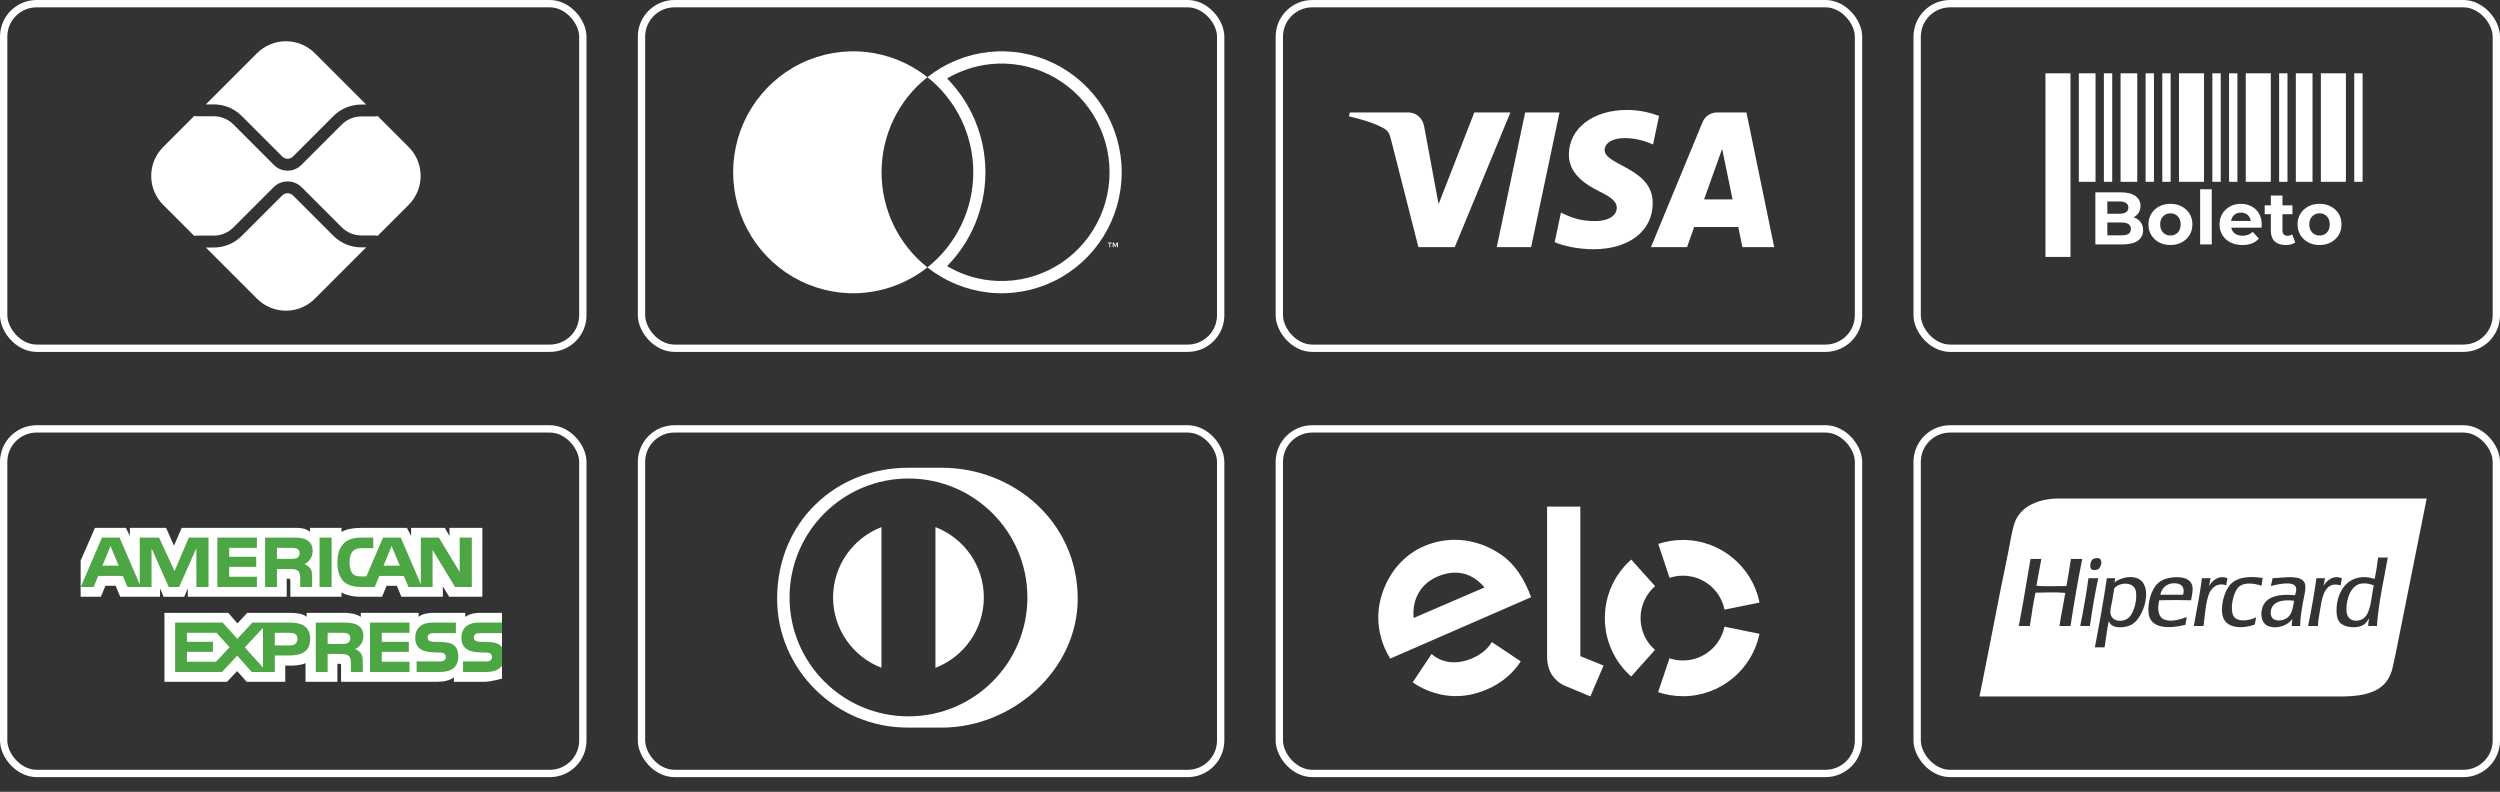 <svg xmlns="http://www.w3.org/2000/svg" width="341" height="108" viewBox="0 0 341 108" fill="none"><rect x="0" y="0" width="341" height="108" fill="#333333" stroke="none"/><rect x="0.5" y="58.5" width="79" height="47" rx="4.5" stroke="white"></rect><path fill-rule="evenodd" clip-rule="evenodd" d="M68.47 83.592H65.48C64.578 83.592 63.923 83.807 63.459 84.142V83.592H59.037C58.33 83.592 57.5 83.767 57.107 84.142V83.592H49.211V84.142C48.583 83.69 47.523 83.592 47.033 83.592H41.825V84.142C41.328 83.662 40.222 83.592 39.548 83.592H33.719L32.385 85.031L31.136 83.592H22.428V92.995H30.972L32.346 91.533L33.641 92.995L38.907 93V90.788H39.425C40.124 90.799 40.948 90.771 41.675 90.457V92.995H46.019V90.544H46.228C46.496 90.544 46.522 90.555 46.522 90.822V92.995H59.717C60.555 92.995 61.431 92.781 61.916 92.393V92.995H66.101C66.972 92.995 68.47 92.561 68.47 92.561C68.47 92.561 68.47 105.133 68.47 83.592Z" fill="white"></path><path fill-rule="evenodd" clip-rule="evenodd" d="M13.76 81.397L14.382 79.9H15.776L16.396 81.397H21.827V80.253L22.311 81.402H25.13L25.615 80.236V81.397H39.111L39.104 78.94H39.365C39.548 78.947 39.602 78.964 39.602 79.264V81.397H46.581V80.825C47.144 81.126 48.02 81.397 49.172 81.397H52.109L52.737 79.9H54.13L54.745 81.397H60.404V79.975L61.261 81.397H65.795V72H61.307V73.11L60.679 72H56.074V73.11L55.497 72H49.277C48.236 72 47.321 72.145 46.581 72.549V72H42.289V72.549C41.819 72.132 41.178 72 40.465 72H24.783L23.731 74.427L22.651 72H17.711V73.11L17.169 72H12.956L11 76.468V81.397H13.76Z" fill="white"></path><path fill-rule="evenodd" clip-rule="evenodd" d="M39.497 89.402C40.909 89.402 42.31 89.015 42.31 87.143C42.31 85.277 40.869 84.923 39.587 84.923H34.426L32.371 87.132L30.384 84.923H23.887V91.662H30.285L32.353 89.431L34.342 91.662H37.481V89.402H39.497ZM37.481 88.033H39.569C40.189 88.033 40.575 87.726 40.575 87.143C40.575 86.554 40.171 86.317 39.587 86.317H37.481V88.033ZM29.468 90.258H25.496V88.917H29.043V87.542H25.496V86.317H29.546L31.313 88.281L29.468 90.258ZM35.872 91.049L33.392 88.304L35.872 85.646V91.049Z" fill="#4DA644"></path><path fill-rule="evenodd" clip-rule="evenodd" d="M49.218 89.096C49.08 88.9 48.786 88.662 48.426 88.53C48.852 88.362 49.571 87.813 49.571 86.737C49.571 85.969 49.251 85.548 48.741 85.241C48.211 84.959 47.615 84.923 46.797 84.923H43.068V91.662H44.691V89.201H46.417C47.007 89.201 47.367 89.258 47.603 89.5C47.873 89.782 47.868 90.296 47.864 90.692C47.864 90.736 47.864 90.778 47.864 90.819V91.662H49.485V90.326C49.479 89.732 49.446 89.425 49.218 89.096ZM47.451 87.692C47.235 87.819 46.968 87.83 46.653 87.83H44.691V86.317H46.68C46.968 86.317 47.255 86.323 47.451 86.439C47.66 86.548 47.785 86.756 47.785 87.045C47.785 87.333 47.66 87.565 47.451 87.692Z" fill="#4DA644"></path><path d="M62.027 88.108C62.341 88.432 62.51 88.842 62.51 89.536C62.51 90.985 61.601 91.662 59.972 91.662H56.826V90.217H59.96C60.266 90.217 60.483 90.177 60.619 90.05C60.73 89.946 60.81 89.794 60.81 89.611C60.81 89.414 60.724 89.258 60.613 89.165C60.489 89.062 60.319 89.015 60.038 89.015C59.939 89.012 59.838 89.009 59.737 89.007C58.288 88.967 56.636 88.922 56.636 86.93C56.636 85.952 57.251 84.923 58.945 84.923H62.183V86.357H59.22C58.926 86.357 58.735 86.368 58.573 86.479C58.396 86.588 58.33 86.75 58.33 86.964C58.33 87.218 58.481 87.391 58.684 87.466C58.854 87.525 59.037 87.542 59.312 87.542L60.182 87.566C61.059 87.587 61.661 87.738 62.027 88.108Z" fill="#4DA644"></path><path d="M68.47 86.357H65.526C65.232 86.357 65.037 86.368 64.872 86.479C64.702 86.588 64.636 86.75 64.636 86.964C64.636 87.218 64.78 87.391 64.99 87.466C65.16 87.525 65.343 87.542 65.612 87.542L66.487 87.565C67.371 87.587 67.961 87.739 68.32 88.108C68.375 88.151 68.412 88.199 68.449 88.248L68.459 88.261L68.466 88.269L68.47 88.275V90.8C68.078 91.372 67.313 91.662 66.278 91.662H63.158V90.217H66.265C66.574 90.217 66.789 90.177 66.919 90.05C67.032 89.946 67.11 89.794 67.11 89.611C67.11 89.414 67.032 89.258 66.913 89.165C66.796 89.062 66.625 89.015 66.344 89.015C66.244 89.012 66.144 89.009 66.042 89.007C64.588 88.967 62.935 88.923 62.935 86.93C62.935 85.952 63.557 84.923 65.252 84.923H68.47L68.47 86.357Z" fill="#4DA644"></path><path d="M50.467 84.923H55.858V86.317H52.076V87.542H55.766V88.917H52.076V90.258L55.858 90.264V91.662H50.467V84.923Z" fill="#4DA644"></path><path fill-rule="evenodd" clip-rule="evenodd" d="M16.18 77.156L15.075 74.471L13.976 77.156H16.18ZM40.536 76.087C40.315 76.221 40.052 76.226 39.737 76.226H37.775V74.729H39.764C40.046 74.729 40.339 74.742 40.53 74.851C40.74 74.949 40.869 75.158 40.869 75.446C40.869 75.741 40.746 75.978 40.536 76.087ZM54.535 77.156L53.418 74.471L52.306 77.156H54.535ZM28.441 80.064H26.785L26.779 74.787L24.436 80.064H23.018L20.67 74.782V80.064H17.384L16.764 78.561H13.4L12.773 80.064H11.019L13.912 73.326H16.311L19.059 79.705V73.326H21.695L23.809 77.897L25.751 73.326H28.44V80.064H28.441ZM35.041 80.064H29.645V73.326H35.041V74.729H31.26V75.944H34.95V77.325H31.26V78.67H35.041V80.064ZM42.649 75.141C42.649 76.215 41.93 76.77 41.511 76.937C41.864 77.071 42.166 77.308 42.31 77.504C42.538 77.839 42.577 78.138 42.577 78.74V80.064H40.948L40.942 79.214C40.942 78.809 40.981 78.226 40.687 77.901C40.451 77.665 40.091 77.613 39.509 77.613H37.775V80.064H36.16V73.326H39.876C40.701 73.326 41.309 73.348 41.831 73.649C42.343 73.95 42.649 74.389 42.649 75.141ZM45.234 80.064H43.586V73.326H45.234V80.064ZM64.355 80.064H62.066L59.004 75.007V80.064H55.715L55.086 78.561H51.73L51.121 80.064H49.23C48.445 80.064 47.451 79.891 46.888 79.319C46.321 78.746 46.025 77.972 46.025 76.746C46.025 75.747 46.202 74.834 46.896 74.112C47.418 73.574 48.236 73.326 49.349 73.326H50.913V74.77H49.382C48.792 74.77 48.459 74.857 48.139 75.169C47.864 75.453 47.675 75.989 47.675 76.695C47.675 77.417 47.819 77.937 48.119 78.277C48.367 78.544 48.819 78.625 49.245 78.625H49.97L52.247 73.326H54.667L57.402 79.699V73.326H59.861L62.701 78.019V73.326H64.355V80.064Z" fill="#4DA644"></path><rect x="87.5" y="58.5" width="79" height="47" rx="4.5" stroke="white"></rect><path fill-rule="evenodd" clip-rule="evenodd" d="M134.197 81.492C134.19 77.111 131.452 73.374 127.593 71.895V91.089C131.452 89.607 134.19 85.874 134.197 81.492ZM120.231 91.085V71.897C116.376 73.381 113.641 77.112 113.631 81.492C113.641 85.871 116.376 89.602 120.231 91.085ZM123.914 65.268C114.954 65.272 107.695 72.532 107.694 81.492C107.695 90.451 114.954 97.71 123.914 97.712C132.874 97.71 140.134 90.451 140.137 81.492C140.134 72.532 132.874 65.272 123.914 65.268ZM123.874 99.243C114.07 99.29 106 91.347 106 81.677C106 71.11 114.07 63.801 123.874 63.803H128.469C138.158 63.801 147 71.106 147 81.677C147 91.343 138.158 99.243 128.469 99.243H123.874Z" fill="white"></path><rect x="174.5" y="58.5" width="79" height="47" rx="4.5" stroke="white"></rect><path d="M189.621 89.835C189.391 89.461 189.077 88.864 188.888 88.424C187.773 85.835 187.72 83.156 188.662 80.584C189.697 77.763 191.675 75.604 194.23 74.504C197.444 73.121 200.997 73.394 204.076 75.221C206.033 76.344 207.419 78.076 208.472 80.526L208.57 80.764L208.752 81.238C208.782 81.314 208.811 81.388 208.839 81.459L189.621 89.835ZM196.039 78.66C193.757 79.641 192.581 81.781 192.822 84.291L202.488 80.131C200.826 78.177 198.662 77.53 196.039 78.66ZM207.429 90.209L203.693 87.711L203.688 87.717L203.487 87.582C202.911 88.518 202.011 89.276 200.875 89.768C198.715 90.707 196.713 90.466 195.275 89.205L195.143 89.406C195.141 89.404 195.141 89.402 195.139 89.402L192.687 93.07C193.295 93.493 193.949 93.852 194.635 94.138C197.344 95.263 200.115 95.211 202.846 94.024C204.82 93.168 206.37 91.863 207.429 90.209ZM215.557 69.102V89.496L218.727 90.781L216.926 94.985L213.425 93.528C212.64 93.188 212.105 92.667 211.7 92.08C211.313 91.481 211.024 90.659 211.024 89.552V69.102H215.557ZM223.771 84.301C223.773 82.564 224.54 81.007 225.753 79.948L222.5 76.321C220.294 78.271 218.904 81.121 218.901 84.296C218.898 87.472 220.285 90.325 222.49 92.28L225.739 88.649C224.531 87.586 223.77 86.034 223.771 84.301ZM229.551 90.089C228.91 90.088 228.294 89.982 227.718 89.79L226.165 94.41C227.226 94.766 228.364 94.96 229.546 94.962C234.697 94.967 238.998 91.312 239.994 86.454L235.219 85.479C234.676 88.112 232.344 90.091 229.551 90.089ZM229.565 73.65C228.384 73.649 227.247 73.841 226.187 74.194L227.727 78.817C228.304 78.627 228.921 78.522 229.561 78.522C232.361 78.525 234.694 80.515 235.224 83.156L240 82.187C239.017 77.322 234.72 73.653 229.565 73.65Z" fill="white"></path><rect x="261.5" y="58.5" width="79" height="47" rx="4.5" stroke="white"></rect><path d="M309.737 83.379C309.541 85.004 311.457 84.811 312.14 84.131C312.644 83.629 312.785 82.733 312.899 82.006C312.903 81.984 312.906 81.961 312.91 81.939C311.344 81.744 309.9 82.031 309.737 83.379Z" fill="white"></path><path d="M320.057 83.192C320.077 84.122 320.52 84.683 321.412 84.664C323.03 84.628 323.296 82.847 323.543 81.195C323.614 80.717 323.684 80.251 323.784 79.84C323.297 79.671 322.816 79.514 322.151 79.589C320.724 79.752 320.021 81.562 320.057 83.192Z" fill="white"></path><path d="M287.866 83.63C288.003 84.914 289.745 84.926 290.454 84.163C291.041 83.531 291.528 81.968 291.347 80.717C291.139 79.276 289.088 79.38 288.39 80.247C288.331 80.546 288.281 80.862 288.23 81.189C288.193 81.423 288.156 81.663 288.113 81.907C288.084 82.071 288.047 82.235 288.01 82.399C287.917 82.815 287.824 83.229 287.866 83.63Z" fill="white"></path><path d="M288.39 79.464C288.4 79.456 288.411 79.447 288.422 79.438C288.424 79.46 288.407 79.463 288.39 79.464Z" fill="white"></path><path d="M294.674 81.124H297.785C298.067 79.914 297.384 79.521 296.43 79.558C295.416 79.597 294.773 80.397 294.674 81.124Z" fill="white"></path><path fill-rule="evenodd" clip-rule="evenodd" d="M280.424 68H331C329.97 73.163 328.959 78.212 327.952 83.241C327.734 84.328 327.517 85.415 327.299 86.502C327.251 86.742 327.203 86.983 327.155 87.225C326.889 88.56 326.621 89.904 326.343 91.112C325.637 94.182 323.025 95 319.219 95H270C270.589 92.137 271.158 89.211 271.731 86.268C272.43 82.677 273.135 79.059 273.886 75.495C273.979 75.053 274.062 74.603 274.146 74.151C274.304 73.298 274.463 72.442 274.688 71.638C275.347 69.278 277.63 68.134 280.424 68ZM309.828 79.562C309.885 79.336 309.941 79.11 309.984 78.869C310.265 78.861 310.586 78.834 310.925 78.806C312.47 78.68 314.37 78.523 314.45 79.934C314.48 80.456 314.359 81.023 314.234 81.606C314.179 81.86 314.124 82.118 314.081 82.377C314.074 82.418 314.067 82.459 314.06 82.5C313.9 83.45 313.753 84.32 313.742 85.384H312.602C312.584 85 312.638 84.69 312.694 84.382C312.149 85.271 310.572 85.918 309.275 85.353C308.602 85.06 308.251 84.009 308.567 82.941C309.038 81.347 310.832 80.975 313.033 81.187L313.036 81.18C313.133 80.906 313.265 80.534 313.187 80.184C312.953 79.124 310.519 79.735 309.737 79.934C309.766 79.808 309.797 79.685 309.828 79.562ZM323.907 78.963C324.104 78.035 324.256 77.062 324.369 76.05H325.694C325.547 76.898 325.386 77.732 325.226 78.566C324.804 80.753 324.383 82.939 324.215 85.384H323.014C323.019 85.122 323.057 84.894 323.096 84.666C323.11 84.582 323.124 84.498 323.137 84.413C323.121 84.358 323.055 84.466 322.988 84.577C322.954 84.633 322.92 84.69 322.891 84.727C322.777 84.872 322.601 85.081 322.429 85.196C321.54 85.791 319.778 85.622 319.163 84.914C318.806 84.504 318.708 83.928 318.701 83.348C318.665 80.348 320.658 77.917 323.907 78.963ZM288.422 79.438C289.014 78.952 290.38 78.441 291.501 78.869C293.808 79.75 292.482 84.251 290.762 85.196C289.928 85.654 287.953 85.881 287.651 84.695C287.468 85.466 287.351 86.302 287.235 87.139C287.18 87.528 287.126 87.916 287.065 88.297H285.741C286.335 85.205 286.899 82.082 287.374 78.869H288.513C288.508 78.974 288.488 79.062 288.467 79.151C288.446 79.24 288.426 79.328 288.421 79.433C288.421 79.435 288.421 79.436 288.422 79.438ZM294.181 79.715C294.756 79.099 295.565 78.819 296.522 78.744C297.614 78.658 298.687 78.888 298.987 79.777C299.157 80.283 299.053 80.828 298.953 81.357C298.919 81.532 298.886 81.706 298.863 81.876C297.433 81.839 295.948 81.83 294.52 81.876C294.298 82.838 294.302 83.945 294.982 84.382C295.883 84.961 297.403 84.496 298.278 84.163C298.256 84.297 298.23 84.427 298.204 84.556C298.16 84.773 298.116 84.989 298.093 85.228C295.968 85.754 293.311 85.831 293.072 83.661C292.905 82.14 293.476 80.47 294.181 79.715ZM284.848 78.963C284.845 78.918 284.842 78.874 284.878 78.869H286.203C285.746 80.963 285.381 83.15 285.063 85.384H283.739C284.161 83.297 284.556 81.182 284.848 78.963ZM316.915 79.903C317.295 79.304 318.27 78.305 319.441 78.9C319.389 79.071 319.358 79.262 319.326 79.454C319.305 79.585 319.284 79.716 319.256 79.84C317.182 79.244 316.767 81.227 316.483 83.035C316.448 83.259 316.411 83.469 316.374 83.671C316.274 84.236 316.182 84.749 316.175 85.384H314.82C315.264 83.277 315.644 81.106 315.96 78.869H317.13C317.082 79.02 317.055 79.194 317.028 79.368C317 79.556 316.971 79.743 316.915 79.903ZM304.439 82.596C304.408 82.999 304.44 83.529 304.562 83.849C304.982 84.953 306.79 84.693 307.735 84.194C307.706 84.335 307.682 84.482 307.657 84.629C307.626 84.822 307.594 85.015 307.55 85.196C305.82 85.804 303.683 85.718 303.207 84.131C302.8 82.775 303.376 80.621 304.254 79.683C305.152 78.726 306.844 78.541 308.628 78.838C308.609 78.983 308.586 79.124 308.563 79.264C308.529 79.472 308.494 79.68 308.474 79.903C307.387 79.516 306.023 79.402 305.332 80.091C304.832 80.589 304.507 81.691 304.439 82.596ZM301.297 79.965C301.725 79.202 302.648 78.387 303.823 78.869C303.807 79.018 303.779 79.154 303.751 79.29C303.715 79.464 303.679 79.639 303.669 79.84C302.426 79.389 301.565 80.216 301.235 81.187C300.941 82.055 300.816 83.177 300.701 84.21C300.655 84.623 300.611 85.022 300.558 85.384H299.233C299.287 85.099 299.341 84.813 299.394 84.528C299.744 82.676 300.094 80.825 300.342 78.869H301.513C301.481 79.013 301.456 79.164 301.43 79.315C301.393 79.539 301.355 79.762 301.297 79.965ZM281.86 79.934C282.073 78.71 282.286 77.486 282.476 76.238H284.016C283.41 79.213 282.899 82.286 282.414 85.384H280.905C281.04 84.51 281.198 83.66 281.357 82.81C281.476 82.168 281.596 81.526 281.706 80.874C280.584 80.765 279.211 80.801 278.005 80.833C277.881 80.836 277.759 80.839 277.639 80.842C277.373 82.088 277.173 83.4 276.972 84.713C276.938 84.937 276.904 85.161 276.869 85.384H275.36C275.771 83.304 276.129 81.169 276.487 79.035C276.644 78.101 276.801 77.167 276.962 76.238H278.44C278.318 76.83 278.212 77.439 278.106 78.048C277.998 78.672 277.889 79.297 277.763 79.903C278.818 79.983 279.922 79.964 281.021 79.946C281.301 79.942 281.581 79.937 281.86 79.934ZM286.449 76.238C286.838 76.589 286.498 77.431 286.234 77.616C286.066 77.734 285.5 77.869 285.248 77.616C284.989 77.356 285.142 76.657 285.31 76.426C285.414 76.282 285.567 76.19 285.833 76.144C286.12 76.094 286.326 76.127 286.449 76.238Z" fill="white"></path><rect x="261.5" y="0.5" width="79" height="47" rx="4.5" stroke="white"></rect><rect x="279" y="10" width="3.415" height="25.044" fill="white"></rect><rect x="283.554" y="10" width="2.277" height="14.799" fill="white"></rect><rect x="286.969" y="10" width="1.138" height="14.799" fill="white"></rect><rect x="292.661" y="10" width="1.138" height="14.799" fill="white"></rect><rect x="294.937" y="10" width="1.138" height="14.799" fill="white"></rect><rect x="304.045" y="10" width="1.138" height="14.799" fill="white"></rect><rect x="301.768" y="10" width="1.138" height="14.799" fill="white"></rect><rect x="310.875" y="10" width="1.138" height="14.799" fill="white"></rect><rect x="321.12" y="10" width="1.138" height="14.799" fill="white"></rect><path d="M285.807 33.34V26.238H289.276C290.169 26.238 290.839 26.407 291.285 26.746C291.738 27.084 291.965 27.53 291.965 28.085C291.965 28.457 291.873 28.781 291.691 29.059C291.508 29.329 291.258 29.539 290.94 29.688C290.622 29.837 290.257 29.911 289.844 29.911L290.037 29.495C290.484 29.495 290.879 29.569 291.224 29.718C291.569 29.86 291.836 30.073 292.026 30.357C292.222 30.641 292.32 30.99 292.32 31.402C292.32 32.011 292.08 32.488 291.6 32.833C291.119 33.171 290.413 33.34 289.479 33.34H285.807ZM287.44 32.102H289.357C289.784 32.102 290.105 32.035 290.321 31.899C290.544 31.757 290.656 31.534 290.656 31.23C290.656 30.932 290.544 30.712 290.321 30.57C290.105 30.422 289.784 30.347 289.357 30.347H287.318V29.15H289.073C289.472 29.15 289.777 29.082 289.986 28.947C290.203 28.805 290.311 28.592 290.311 28.308C290.311 28.031 290.203 27.824 289.986 27.689C289.777 27.547 289.472 27.476 289.073 27.476H287.44V32.102ZM296.05 33.421C295.468 33.421 294.951 33.299 294.497 33.056C294.051 32.812 293.696 32.481 293.432 32.062C293.175 31.636 293.047 31.152 293.047 30.611C293.047 30.063 293.175 29.579 293.432 29.16C293.696 28.734 294.051 28.403 294.497 28.166C294.951 27.922 295.468 27.801 296.05 27.801C296.624 27.801 297.138 27.922 297.592 28.166C298.045 28.403 298.4 28.731 298.657 29.15C298.914 29.569 299.042 30.056 299.042 30.611C299.042 31.152 298.914 31.636 298.657 32.062C298.4 32.481 298.045 32.812 297.592 33.056C297.138 33.299 296.624 33.421 296.05 33.421ZM296.05 32.123C296.313 32.123 296.55 32.062 296.76 31.94C296.969 31.818 297.135 31.646 297.257 31.422C297.379 31.192 297.439 30.922 297.439 30.611C297.439 30.293 297.379 30.023 297.257 29.799C297.135 29.576 296.969 29.404 296.76 29.282C296.55 29.16 296.313 29.099 296.05 29.099C295.786 29.099 295.549 29.16 295.339 29.282C295.13 29.404 294.961 29.576 294.832 29.799C294.71 30.023 294.65 30.293 294.65 30.611C294.65 30.922 294.71 31.192 294.832 31.422C294.961 31.646 295.13 31.818 295.339 31.94C295.549 32.062 295.786 32.123 296.05 32.123ZM300.1 33.34V25.812H301.683V33.34H300.1ZM305.86 33.421C305.238 33.421 304.69 33.299 304.217 33.056C303.75 32.812 303.388 32.481 303.131 32.062C302.874 31.636 302.746 31.152 302.746 30.611C302.746 30.063 302.871 29.579 303.121 29.16C303.378 28.734 303.726 28.403 304.166 28.166C304.606 27.922 305.103 27.801 305.657 27.801C306.192 27.801 306.672 27.916 307.098 28.146C307.531 28.369 307.872 28.694 308.123 29.12C308.373 29.539 308.498 30.043 308.498 30.631C308.498 30.692 308.495 30.763 308.488 30.844C308.481 30.919 308.474 30.99 308.468 31.057H304.034V30.134H307.636L307.027 30.408C307.027 30.124 306.969 29.877 306.854 29.667C306.739 29.458 306.581 29.295 306.378 29.18C306.175 29.059 305.938 28.998 305.668 28.998C305.397 28.998 305.157 29.059 304.947 29.18C304.744 29.295 304.585 29.461 304.47 29.677C304.355 29.887 304.298 30.137 304.298 30.428V30.672C304.298 30.969 304.362 31.233 304.491 31.463C304.626 31.686 304.812 31.859 305.049 31.98C305.292 32.095 305.576 32.153 305.901 32.153C306.192 32.153 306.445 32.109 306.662 32.021C306.885 31.933 307.088 31.801 307.27 31.625L308.112 32.538C307.862 32.822 307.548 33.042 307.169 33.198C306.79 33.347 306.354 33.421 305.86 33.421ZM311.783 33.421C311.141 33.421 310.64 33.259 310.282 32.934C309.924 32.603 309.744 32.112 309.744 31.463V26.675H311.327V31.443C311.327 31.673 311.388 31.852 311.51 31.98C311.631 32.102 311.797 32.163 312.007 32.163C312.257 32.163 312.47 32.095 312.646 31.96L313.072 33.076C312.91 33.191 312.713 33.279 312.483 33.34C312.26 33.394 312.027 33.421 311.783 33.421ZM308.902 29.221V28.004H312.686V29.221H308.902ZM316.389 33.421C315.807 33.421 315.29 33.299 314.837 33.056C314.39 32.812 314.035 32.481 313.772 32.062C313.515 31.636 313.386 31.152 313.386 30.611C313.386 30.063 313.515 29.579 313.772 29.16C314.035 28.734 314.39 28.403 314.837 28.166C315.29 27.922 315.807 27.801 316.389 27.801C316.964 27.801 317.478 27.922 317.931 28.166C318.384 28.403 318.739 28.731 318.996 29.15C319.253 29.569 319.382 30.056 319.382 30.611C319.382 31.152 319.253 31.636 318.996 32.062C318.739 32.481 318.384 32.812 317.931 33.056C317.478 33.299 316.964 33.421 316.389 33.421ZM316.389 32.123C316.653 32.123 316.889 32.062 317.099 31.94C317.309 31.818 317.474 31.646 317.596 31.422C317.718 31.192 317.779 30.922 317.779 30.611C317.779 30.293 317.718 30.023 317.596 29.799C317.474 29.576 317.309 29.404 317.099 29.282C316.889 29.16 316.653 29.099 316.389 29.099C316.125 29.099 315.888 29.16 315.679 29.282C315.469 29.404 315.3 29.576 315.172 29.799C315.05 30.023 314.989 30.293 314.989 30.611C314.989 30.922 315.05 31.192 315.172 31.422C315.3 31.646 315.469 31.818 315.679 31.94C315.888 32.062 316.125 32.123 316.389 32.123Z" fill="white"></path><rect x="313.152" y="10" width="2.277" height="14.799" fill="white"></rect><rect x="316.567" y="10" width="3.415" height="14.799" fill="white"></rect><rect x="297.214" y="10" width="3.415" height="14.799" fill="white"></rect><rect x="306.321" y="10" width="3.415" height="14.799" fill="white"></rect><rect x="289.245" y="10" width="2.277" height="14.799" fill="white"></rect><rect x="174.5" y="0.5" width="79" height="47" rx="4.5" stroke="white"></rect><path d="M212.718 15.336L208.843 33.712H204.156L208.031 15.336H212.718ZM232.435 27.201L234.902 20.301L236.322 27.201H232.435ZM237.666 33.712H242L238.214 15.336H234.216C233.316 15.336 232.556 15.866 232.22 16.683L225.188 33.712H230.11L231.087 30.967H237.099L237.666 33.712ZM225.432 27.712C225.452 22.863 218.822 22.594 218.867 20.427C218.881 19.769 219.5 19.067 220.854 18.888C221.525 18.8 223.377 18.729 225.476 19.71L226.297 15.812C225.17 15.398 223.719 15 221.913 15C217.28 15 214.021 17.496 213.995 21.074C213.965 23.72 216.323 25.195 218.096 26.076C219.924 26.976 220.536 27.554 220.527 28.358C220.514 29.591 219.07 30.137 217.724 30.158C215.367 30.195 214 29.512 212.911 28.997L212.06 33.025C213.157 33.534 215.178 33.977 217.271 34C222.196 34 225.417 31.533 225.432 27.712ZM206.021 15.336L198.427 33.712H193.474L189.737 19.046C189.51 18.144 189.312 17.813 188.623 17.432C187.496 16.811 185.636 16.23 184 15.869L184.111 15.336H192.086C193.101 15.336 194.015 16.021 194.248 17.208L196.222 27.843L201.097 15.336H206.021Z" fill="white"></path><rect x="87.5" y="0.5" width="79" height="47" rx="4.5" stroke="white"></rect><path fill-rule="evenodd" clip-rule="evenodd" d="M126.501 36.472C124.084 38.386 121.183 39.575 118.127 39.906C115.071 40.236 111.985 39.694 109.22 38.341C106.456 36.988 104.126 34.878 102.495 32.254C100.865 29.63 100 26.596 100 23.5C100 20.404 100.865 17.37 102.495 14.746C104.126 12.122 106.456 10.012 109.22 8.659C111.985 7.306 115.071 6.764 118.127 7.094C121.183 7.425 124.084 8.614 126.5 10.527C128.917 8.614 131.818 7.425 134.874 7.094C137.93 6.764 141.016 7.306 143.78 8.659C146.544 10.012 148.875 12.122 150.505 14.746C152.136 17.37 153 20.404 153 23.5C153 26.596 152.136 29.629 150.505 32.254C148.875 34.878 146.544 36.987 143.78 38.341C141.016 39.694 137.93 40.236 134.874 39.906C131.818 39.575 128.917 38.386 126.501 36.472ZM120.245 23.5C120.243 21.001 120.805 18.535 121.888 16.288C122.972 14.04 124.549 12.07 126.5 10.528C128.45 12.072 130.026 14.042 131.109 16.289C132.193 18.536 132.756 21.002 132.756 23.5C132.756 25.998 132.193 28.464 131.109 30.711C130.026 32.958 128.45 34.928 126.5 36.472C124.549 34.929 122.972 32.96 121.888 30.712C120.805 28.465 120.243 25.999 120.245 23.5ZM129.18 36.297C130.971 37.354 132.971 38.022 135.051 38.247C137.797 38.544 140.572 38.056 143.056 36.84C145.541 35.624 147.636 33.728 149.101 31.369C150.567 29.01 151.344 26.283 151.344 23.5C151.344 20.717 150.567 17.99 149.101 15.631C147.636 13.272 145.541 11.376 143.056 10.16C140.572 8.944 137.797 8.456 135.051 8.753C132.971 8.978 130.971 9.646 129.18 10.703C130.574 12.118 131.73 13.758 132.599 15.56C133.792 18.034 134.412 20.749 134.412 23.5C134.412 26.251 133.792 28.966 132.599 31.44C131.73 33.242 130.574 34.882 129.18 36.297Z" fill="white"></path><path d="M151.438 33.193V33.724H151.322V33.193H151.109V33.084H151.651V33.193H151.438Z" fill="white"></path><path d="M152.489 33.083V33.724H152.372V33.24L152.193 33.657H152.071L151.892 33.241V33.724H151.775V33.083H151.941L152.132 33.524L152.323 33.083H152.489Z" fill="white"></path><rect x="0.5" y="0.5" width="79" height="47" rx="4.5" stroke="white"></rect><path d="M49.282 33.738C48.573 33.74 47.871 33.601 47.216 33.33C46.561 33.059 45.966 32.66 45.465 32.158L39.953 26.646C39.758 26.46 39.499 26.357 39.23 26.357C38.961 26.357 38.702 26.46 38.507 26.646L32.973 32.179C32.473 32.682 31.878 33.08 31.223 33.351C30.568 33.623 29.865 33.761 29.156 33.759H28.07L35.052 40.742C37.231 42.921 40.767 42.921 42.945 40.742L49.946 33.738H49.282ZM29.156 14.24C30.6 14.24 31.954 14.802 32.973 15.82L38.507 21.354C38.602 21.449 38.715 21.524 38.839 21.576C38.963 21.628 39.096 21.654 39.231 21.654C39.366 21.654 39.499 21.628 39.623 21.576C39.748 21.524 39.86 21.449 39.956 21.354L45.468 15.841C45.968 15.339 46.562 14.941 47.217 14.669C47.872 14.398 48.574 14.259 49.282 14.261H49.946L42.945 7.26C41.898 6.214 40.479 5.626 38.999 5.626C37.519 5.626 36.099 6.214 35.052 7.26L28.07 14.242L29.156 14.24Z" fill="white"></path><path d="M55.74 20.052L51.508 15.82C51.413 15.859 51.312 15.88 51.209 15.88H49.285C48.29 15.88 47.316 16.285 46.615 16.988L41.103 22.501C40.858 22.747 40.566 22.943 40.245 23.076C39.924 23.21 39.58 23.278 39.232 23.278C38.885 23.278 38.541 23.21 38.22 23.076C37.899 22.943 37.607 22.747 37.362 22.501L31.828 16.965C31.119 16.258 30.158 15.86 29.156 15.857H26.794C26.696 15.856 26.599 15.837 26.508 15.802L22.26 20.052C20.082 22.23 20.082 25.766 22.26 27.948L26.508 32.195C26.598 32.159 26.694 32.139 26.791 32.137H29.156C30.154 32.137 31.125 31.735 31.828 31.032L37.359 25.496C37.864 25.015 38.534 24.747 39.231 24.747C39.928 24.747 40.598 25.015 41.103 25.496L46.615 31.008C47.316 31.712 48.29 32.114 49.285 32.114H51.209C51.314 32.114 51.416 32.14 51.508 32.176L55.74 27.945C57.918 25.766 57.918 22.23 55.74 20.052Z" fill="white"></path></svg>